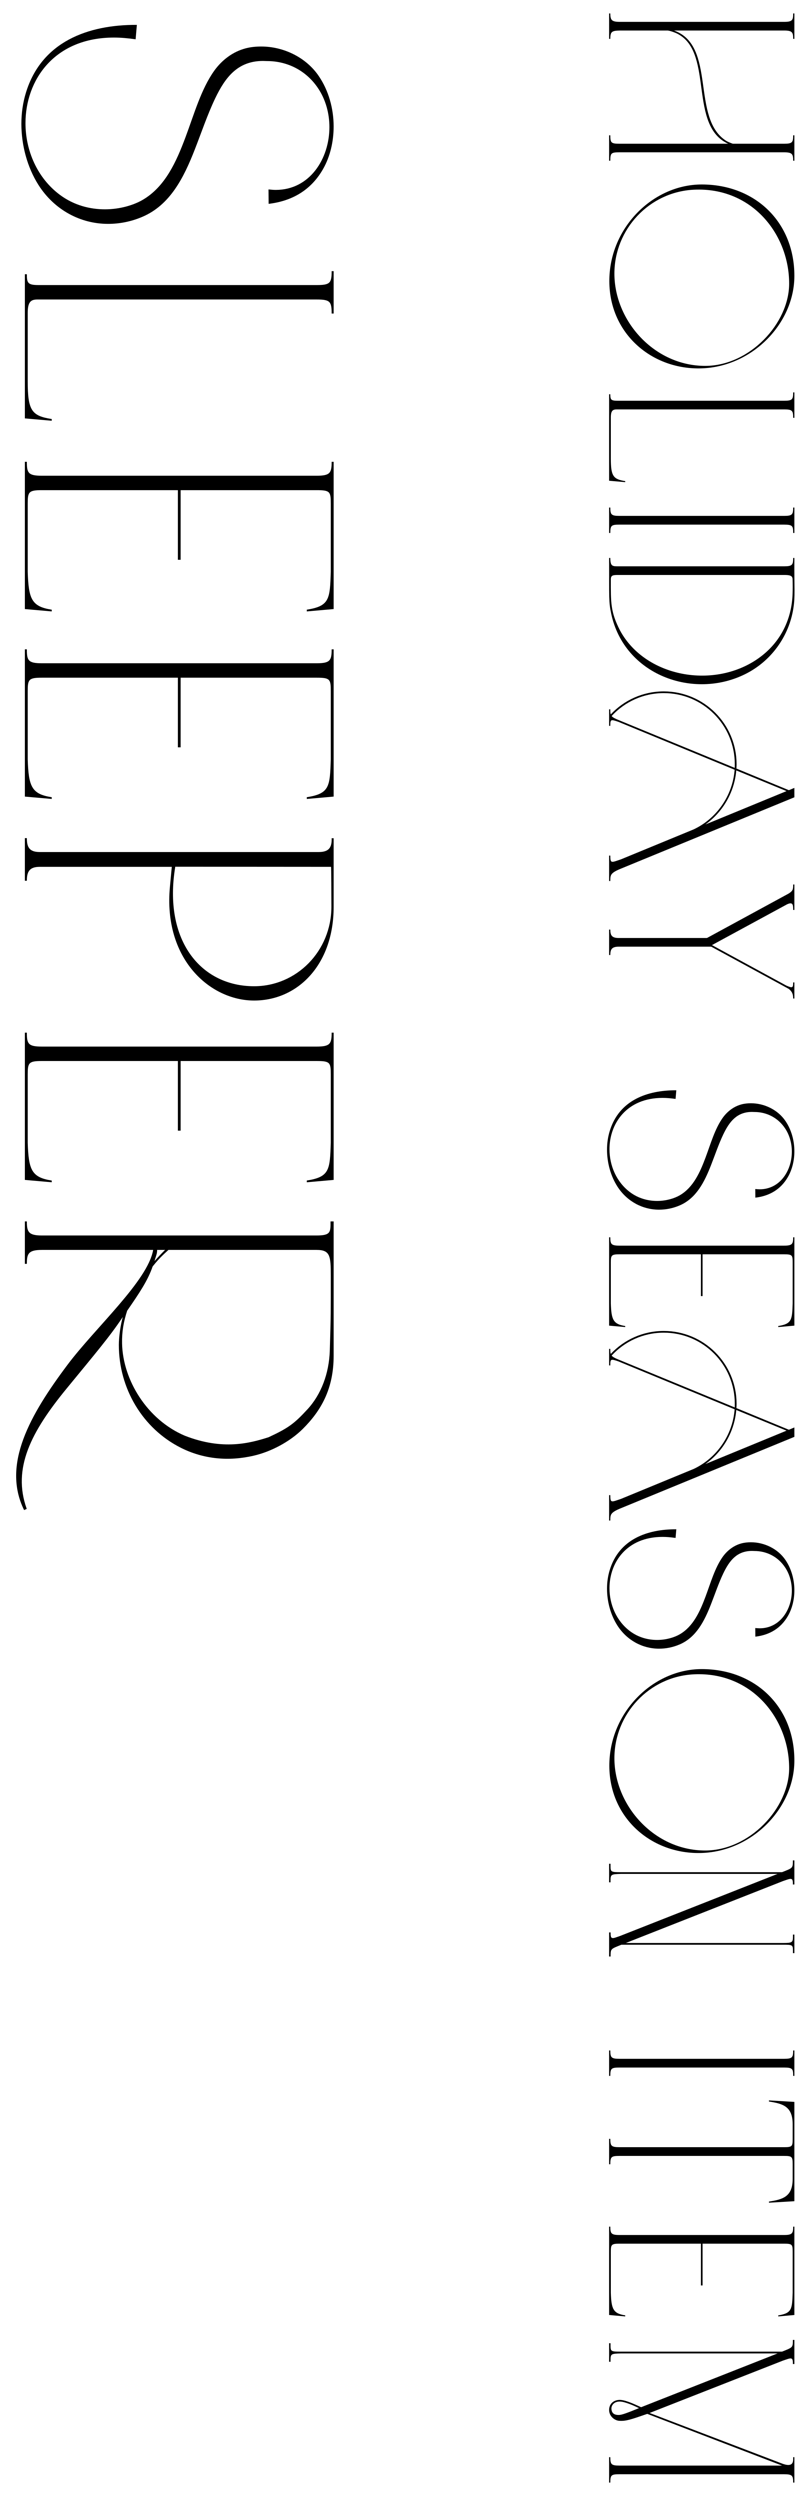 <svg width="65" height="201" viewBox="0 0 65 201" fill="none" xmlns="http://www.w3.org/2000/svg">
<path d="M49 1.08L49.096 1.08C49.096 1.614 49.21 1.758 49.858 1.758L63.082 1.758C63.748 1.758 63.808 1.614 63.808 1.08L63.904 1.08L63.904 3.126L63.808 3.126C63.808 2.61 63.742 2.454 63.082 2.454L54.22 2.454C57.664 3.684 55.558 9.492 58.414 11.322C58.564 11.418 58.936 11.556 58.954 11.556L63.082 11.556C63.724 11.556 63.808 11.46 63.808 10.878L63.904 10.878L63.904 12.924L63.808 12.924C63.808 12.39 63.73 12.246 63.082 12.246L49.822 12.246C49.162 12.246 49.096 12.312 49.096 12.924L49 12.924L49 10.878L49.096 10.878C49.096 11.478 49.162 11.556 49.822 11.556L58.576 11.556C55.402 10.122 57.382 4.38 54.622 2.784C54.388 2.634 53.884 2.466 53.716 2.454L49.888 2.454C49.222 2.466 49.096 2.538 49.096 3.126L49 3.126L49 1.08ZM49.018 22.638C48.994 18.324 52.528 14.832 56.452 14.832C60.742 14.832 63.904 17.844 63.904 22.182C63.904 25.98 60.556 29.466 56.47 29.616C52.486 29.76 49.042 26.868 49.018 22.638ZM49.426 21.996C49.426 25.812 52.642 29.418 56.728 29.418C60.298 29.418 63.484 26.01 63.484 22.8C63.484 18.846 60.502 15.036 55.834 15.252C52.222 15.42 49.426 18.45 49.426 21.996ZM49 31.699L49.096 31.699C49.096 32.125 49.144 32.221 49.666 32.221L63.082 32.221C63.73 32.221 63.808 32.125 63.808 31.549L63.904 31.549L63.904 33.595L63.808 33.595C63.808 33.013 63.73 32.917 63.082 32.917L49.606 32.917C49.294 32.917 49.138 33.025 49.138 33.565L49.138 36.859C49.138 38.269 49.324 38.533 50.296 38.683L50.296 38.767L49 38.653L49 31.699ZM49 40.807L49.096 40.807C49.096 41.371 49.174 41.479 49.822 41.479L63.082 41.479C63.73 41.479 63.808 41.371 63.808 40.807L63.904 40.807L63.904 42.853L63.808 42.853C63.808 42.295 63.76 42.181 63.082 42.181L49.822 42.181C49.174 42.181 49.096 42.259 49.096 42.853L49 42.853L49 40.807ZM49 44.861L49.096 44.861C49.096 45.575 49.294 45.533 49.822 45.533L63.082 45.533C63.73 45.533 63.808 45.419 63.808 44.861L63.904 44.861C63.886 47.411 63.982 47.903 63.82 48.929C63.466 51.167 62.038 53.165 59.944 54.203C55.774 56.273 50.23 54.275 49.174 49.367C48.958 48.365 49.012 48.149 49 44.861ZM49.138 46.589C49.138 48.449 49.108 49.193 49.876 50.687C51.976 54.581 57.82 55.511 61.354 52.673C62.848 51.473 63.694 49.745 63.76 47.741C63.772 47.375 63.772 46.991 63.76 46.571C63.754 46.271 63.514 46.229 63.082 46.229L49.798 46.229C49.33 46.229 49.138 46.229 49.138 46.589ZM49 57.03L49.096 57.03C49.096 57.216 49.096 57.342 49.132 57.438C50.2 56.298 51.718 55.59 53.398 55.59C56.626 55.59 59.254 58.212 59.254 61.44C59.254 61.56 59.248 61.68 59.242 61.794L63.46 63.534L63.904 63.348L63.904 64.104L49.822 69.894C49.096 70.212 49.096 70.38 49.096 70.836L49 70.836L49 68.79L49.096 68.79C49.096 69.45 49.174 69.354 49.948 69.096L55.804 66.684C57.628 65.826 58.936 63.996 59.098 61.89L49.75 58.038C49.18 57.846 49.096 57.816 49.096 58.284L49.096 58.362L49 58.362L49 57.03ZM56.74 66.294L63.274 63.606L59.23 61.944C59.08 63.726 58.126 65.31 56.74 66.294ZM49.204 57.57C49.294 57.684 49.468 57.774 49.792 57.906L59.104 61.74C59.11 61.644 59.11 61.542 59.11 61.44C59.11 58.29 56.554 55.728 53.398 55.728C51.742 55.728 50.248 56.436 49.204 57.57ZM49 74.74L49.096 74.74C49.096 75.196 49.216 75.418 49.768 75.418L56.872 75.418L63.436 71.848C63.796 71.626 63.808 71.494 63.808 71.116L63.904 71.116L63.904 73.162L63.808 73.162C63.808 72.73 63.778 72.502 63.322 72.706L57.274 75.988L63.25 79.24C63.742 79.456 63.808 79.45 63.808 78.988L63.904 78.988L63.904 80.284L63.808 80.284C63.808 79.906 63.7 79.702 63.442 79.504L57.214 76.114L49.774 76.114C49.216 76.114 49.096 76.336 49.096 76.786L49 76.786L49 74.74ZM48.832 92.437C48.832 91.915 48.904 91.417 49.048 90.943C49.798 88.465 52.06 87.649 54.406 87.661L54.346 88.357C53.974 88.303 53.632 88.273 53.302 88.273C50.416 88.273 49.03 90.331 49.03 92.401C49.03 93.721 49.594 95.041 50.686 95.857C51.37 96.367 52.144 96.559 52.864 96.559C53.59 96.559 54.25 96.355 54.676 96.109C55.78 95.473 56.32 94.237 56.752 93.085C57.172 91.963 57.508 90.757 58.144 89.869C58.516 89.353 59.038 88.957 59.65 88.795C59.896 88.729 60.154 88.705 60.412 88.705C61.486 88.705 62.572 89.227 63.184 90.127C63.664 90.829 63.904 91.705 63.904 92.563C63.904 93.289 63.736 94.015 63.394 94.615C62.806 95.647 61.882 96.163 60.766 96.295L60.76 95.599C60.88 95.611 60.994 95.623 61.108 95.623C62.752 95.623 63.7 94.117 63.7 92.593C63.7 91.945 63.526 91.285 63.166 90.739C62.59 89.863 61.672 89.407 60.688 89.407C60.622 89.407 60.562 89.401 60.496 89.401C59.272 89.401 58.672 90.193 58.186 91.207C57.808 91.999 57.52 92.863 57.202 93.673C56.668 95.041 56.008 96.349 54.676 96.919C54.13 97.153 53.572 97.261 53.014 97.261C51.676 97.261 50.422 96.583 49.66 95.389C49.114 94.531 48.832 93.463 48.832 92.437ZM49 99.481L49.096 99.481C49.096 100.021 49.162 100.153 49.822 100.153L63.082 100.153C63.73 100.153 63.808 100.021 63.808 99.481L63.904 99.481L63.904 106.585L62.608 106.699L62.608 106.615C63.712 106.441 63.724 106.099 63.766 104.791L63.766 101.497C63.766 100.921 63.73 100.849 63.082 100.849L56.518 100.849L56.518 104.209L56.386 104.209L56.386 100.849L49.822 100.849C49.186 100.849 49.138 100.933 49.138 101.497L49.138 104.791C49.18 106.099 49.324 106.465 50.296 106.615L50.296 106.699L49 106.585L49 99.481ZM49 108.452L49.096 108.452C49.096 108.638 49.096 108.764 49.132 108.86C50.2 107.72 51.718 107.012 53.398 107.012C56.626 107.012 59.254 109.634 59.254 112.862C59.254 112.982 59.248 113.102 59.242 113.216L63.46 114.956L63.904 114.77L63.904 115.526L49.822 121.316C49.096 121.634 49.096 121.802 49.096 122.258L49 122.258L49 120.212L49.096 120.212C49.096 120.872 49.174 120.776 49.948 120.518L55.804 118.106C57.628 117.248 58.936 115.418 59.098 113.312L49.75 109.46C49.18 109.268 49.096 109.238 49.096 109.706L49.096 109.784L49 109.784L49 108.452ZM56.74 117.716L63.274 115.028L59.23 113.366C59.08 115.148 58.126 116.732 56.74 117.716ZM49.204 108.992C49.294 109.106 49.468 109.196 49.792 109.328L59.104 113.162C59.11 113.066 59.11 112.964 59.11 112.862C59.11 109.712 56.554 107.15 53.398 107.15C51.742 107.15 50.248 107.858 49.204 108.992ZM48.832 127.734C48.832 127.212 48.904 126.714 49.048 126.24C49.798 123.762 52.06 122.946 54.406 122.958L54.346 123.654C53.974 123.6 53.632 123.57 53.302 123.57C50.416 123.57 49.03 125.628 49.03 127.698C49.03 129.018 49.594 130.338 50.686 131.154C51.37 131.664 52.144 131.856 52.864 131.856C53.59 131.856 54.25 131.652 54.676 131.406C55.78 130.77 56.32 129.534 56.752 128.382C57.172 127.26 57.508 126.054 58.144 125.166C58.516 124.65 59.038 124.254 59.65 124.092C59.896 124.026 60.154 124.002 60.412 124.002C61.486 124.002 62.572 124.524 63.184 125.424C63.664 126.126 63.904 127.002 63.904 127.86C63.904 128.586 63.736 129.312 63.394 129.912C62.806 130.944 61.882 131.46 60.766 131.592L60.76 130.896C60.88 130.908 60.994 130.92 61.108 130.92C62.752 130.92 63.7 129.414 63.7 127.89C63.7 127.242 63.526 126.582 63.166 126.036C62.59 125.16 61.672 124.704 60.688 124.704C60.622 124.704 60.562 124.698 60.496 124.698C59.272 124.698 58.672 125.49 58.186 126.504C57.808 127.296 57.52 128.16 57.202 128.97C56.668 130.338 56.008 131.646 54.676 132.216C54.13 132.45 53.572 132.558 53.014 132.558C51.676 132.558 50.422 131.88 49.66 130.686C49.114 129.828 48.832 128.76 48.832 127.734ZM49.018 142.005C48.994 137.691 52.528 134.199 56.452 134.199C60.742 134.199 63.904 137.211 63.904 141.549C63.904 145.347 60.556 148.833 56.47 148.983C52.486 149.127 49.042 146.235 49.018 142.005ZM49.426 141.363C49.426 145.179 52.642 148.785 56.728 148.785C60.298 148.785 63.484 145.377 63.484 142.167C63.484 138.213 60.502 134.403 55.834 134.619C52.222 134.787 49.426 137.817 49.426 141.363ZM49 149.85L49.114 149.85L49.114 150.048C49.114 150.516 49.168 150.528 49.966 150.528L62.914 150.528L63.226 150.402C63.778 150.18 63.784 150.126 63.784 149.58L63.904 149.58L63.904 151.518L63.784 151.518L63.784 151.458C63.784 150.924 63.634 151.02 62.974 151.248L50.344 156.222L63.004 156.222C63.724 156.216 63.79 156.186 63.79 155.688L63.79 155.544L63.904 155.544L63.904 157.038L63.79 157.038L63.79 156.84C63.79 156.372 63.736 156.36 63.004 156.36L49.99 156.36L49.678 156.486C49.126 156.708 49.12 156.762 49.12 157.308L49 157.308L49 155.37L49.12 155.37L49.12 155.43C49.12 155.97 49.264 155.874 49.924 155.64L62.554 150.666L49.966 150.666C49.174 150.69 49.114 150.702 49.114 151.2L49.114 151.344L49 151.344L49 149.85ZM49 164.861L49.096 164.861C49.096 165.425 49.174 165.533 49.822 165.533L63.082 165.533C63.73 165.533 63.808 165.425 63.808 164.861L63.904 164.861L63.904 166.907L63.808 166.907C63.808 166.349 63.76 166.235 63.082 166.235L49.822 166.235C49.174 166.235 49.096 166.313 49.096 166.907L49 166.907L49 164.861ZM49 171.967L49.096 171.967C49.096 172.531 49.174 172.639 49.822 172.639L63.1 172.639C63.724 172.639 63.766 172.561 63.766 171.991L63.766 170.791C63.766 169.345 62.962 169.141 61.858 168.967L61.858 168.877L63.904 168.997L63.904 176.983L61.858 177.103L61.858 177.013C62.962 176.839 63.766 176.635 63.766 175.189L63.766 173.989C63.766 173.401 63.7 173.341 63.082 173.341L49.822 173.341C49.174 173.341 49.096 173.419 49.096 174.013L49 174.013L49 171.967ZM49 179.028L49.096 179.028C49.096 179.568 49.162 179.7 49.822 179.7L63.082 179.7C63.73 179.7 63.808 179.568 63.808 179.028L63.904 179.028L63.904 186.132L62.608 186.246L62.608 186.162C63.712 185.988 63.724 185.646 63.766 184.338L63.766 181.044C63.766 180.468 63.73 180.396 63.082 180.396L56.518 180.396L56.518 183.756L56.386 183.756L56.386 180.396L49.822 180.396C49.186 180.396 49.138 180.48 49.138 181.044L49.138 184.338C49.18 185.646 49.324 186.012 50.296 186.162L50.296 186.246L49 186.132L49 179.028ZM49 188.399L49.114 188.399L49.114 188.597C49.114 189.071 49.174 189.077 49.954 189.077L62.914 189.077L63.226 188.951C63.772 188.729 63.784 188.675 63.784 188.135L63.904 188.135L63.904 190.073L63.784 190.073L63.784 190.013C63.784 189.485 63.634 189.575 62.974 189.803L52.258 194.009L62.932 198.083C63.454 198.275 63.808 198.239 63.808 197.735L63.808 197.561L63.904 197.561L63.904 199.607L63.808 199.607C63.808 199.043 63.73 198.935 63.082 198.935L49.822 198.935C49.174 198.935 49.096 199.001 49.096 199.607L49 199.607L49 197.561L49.096 197.561C49.096 198.137 49.174 198.239 49.822 198.239L62.914 198.239L52.072 194.081C50.746 194.537 50.362 194.675 49.816 194.639C49.432 194.615 49 194.267 49 193.769C49 193.307 49.318 192.995 49.786 192.959C50.218 192.923 50.968 193.265 51.574 193.547L51.982 193.385L62.554 189.221L49.954 189.221C49.174 189.239 49.114 189.257 49.114 189.755L49.114 189.893L49 189.893L49 188.399ZM49.186 193.667C49.204 194.033 49.414 194.171 49.774 194.171C50.008 194.171 50.404 194.027 51.406 193.619C51.1 193.475 50.872 193.367 50.584 193.265C50.266 193.151 50.05 193.091 49.84 193.091C49.378 193.091 49.174 193.421 49.186 193.667Z" fill="black"/>
<path d="M1.72 9.96C1.72 9.09 1.84 8.26 2.08 7.47C3.33 3.34 7.1 1.98 11.01 2L10.91 3.16C10.29 3.07 9.72 3.02 9.17 3.02C4.36 3.02 2.05 6.45 2.05 9.9C2.05 12.1 2.99 14.3 4.81 15.66C5.95 16.51 7.24 16.83 8.44 16.83C9.65 16.83 10.75 16.49 11.46 16.08C13.3 15.02 14.2 12.96 14.92 11.04C15.62 9.17 16.18 7.16 17.24 5.68C17.86 4.82 18.73 4.16 19.75 3.89C20.16 3.78 20.59 3.74 21.02 3.74C22.81 3.74 24.62 4.61 25.64 6.11C26.44 7.28 26.84 8.74 26.84 10.17C26.84 11.38 26.56 12.59 25.99 13.59C25.01 15.31 23.47 16.17 21.61 16.39L21.6 15.23C21.8 15.25 21.99 15.27 22.18 15.27C24.92 15.27 26.5 12.76 26.5 10.22C26.5 9.14 26.21 8.04 25.61 7.13C24.65 5.67 23.12 4.91 21.48 4.91C21.37 4.91 21.27 4.9 21.16 4.9C19.12 4.9 18.12 6.22 17.31 7.91C16.68 9.23 16.2 10.67 15.67 12.02C14.78 14.3 13.68 16.48 11.46 17.43C10.55 17.82 9.62 18 8.69 18C6.46 18 4.37 16.87 3.1 14.88C2.19 13.45 1.72 11.67 1.72 9.96ZM2 22.05L2.16 22.05C2.16 22.76 2.24 22.92 3.11 22.92L25.47 22.92C26.55 22.92 26.68 22.76 26.68 21.8L26.84 21.8L26.84 25.21L26.68 25.21C26.68 24.24 26.55 24.08 25.47 24.08L3.01 24.08C2.49 24.08 2.23 24.26 2.23 25.16L2.23 30.65C2.23 33 2.54 33.44 4.16 33.69L4.16 33.83L2 33.64L2 22.05ZM2 37.13L2.16 37.13C2.16 38.03 2.27 38.25 3.37 38.25L25.47 38.25C26.55 38.25 26.68 38.03 26.68 37.13L26.84 37.13L26.84 48.97L24.68 49.16L24.68 49.02C26.52 48.73 26.54 48.16 26.61 45.98L26.61 40.49C26.61 39.53 26.55 39.41 25.47 39.41L14.53 39.41L14.53 45.01L14.31 45.01L14.31 39.41L3.37 39.41C2.31 39.41 2.23 39.55 2.23 40.49L2.23 45.98C2.3 48.16 2.54 48.77 4.16 49.02L4.16 49.16L2 48.97L2 37.13ZM2 52.208L2.16 52.208C2.16 53.108 2.27 53.328 3.37 53.328L25.47 53.328C26.55 53.328 26.68 53.108 26.68 52.208L26.84 52.208L26.84 64.048L24.68 64.238L24.68 64.098C26.52 63.808 26.54 63.238 26.61 61.058L26.61 55.568C26.61 54.608 26.55 54.488 25.47 54.488L14.53 54.488L14.53 60.088L14.31 60.088L14.31 54.488L3.37 54.488C2.31 54.488 2.23 54.628 2.23 55.568L2.23 61.058C2.3 63.238 2.54 63.848 4.16 64.098L4.16 64.238L2 64.048L2 52.208ZM2 67.386L2.16 67.386C2.16 68.096 2.35 68.506 3.19 68.506L25.63 68.506C26.39 68.506 26.71 68.216 26.68 67.396L26.84 67.396L26.84 72.926C26.84 77.546 23.97 80.446 20.44 80.446C16.9 80.446 13.12 77.116 13.67 71.296L13.82 69.696L3.19 69.696C2.36 69.696 2.16 70.096 2.16 70.816L2 70.816L2 67.386ZM14.1 69.686C13.12 75.576 16.13 79.296 20.44 79.296C23.86 79.296 26.66 76.476 26.66 72.896C26.66 72.116 26.65 69.696 26.63 69.696L14.1 69.686ZM2 83.028L2.16 83.028C2.16 83.928 2.27 84.148 3.37 84.148L25.47 84.148C26.55 84.148 26.68 83.928 26.68 83.028L26.84 83.028L26.84 94.868L24.68 95.058L24.68 94.918C26.52 94.628 26.54 94.058 26.61 91.878L26.61 86.388C26.61 85.428 26.55 85.308 25.47 85.308L14.53 85.308L14.53 90.908L14.31 90.908L14.31 85.308L3.37 85.308C2.31 85.308 2.23 85.448 2.23 86.388L2.23 91.878C2.3 94.058 2.54 94.668 4.16 94.918L4.16 95.058L2 94.868L2 83.028ZM1.94 121.416C0.13 117.746 2.43 113.736 5.42 109.746C7.65 106.766 11.9 102.976 12.32 100.496L3.37 100.496C2.28 100.496 2.16 100.806 2.16 101.616L2 101.616L2 98.206L2.16 98.206C2.16 99.046 2.29 99.336 3.37 99.336L25.47 99.336C26.62 99.336 26.59 99.056 26.59 98.206L26.84 98.206L26.84 109.016C26.84 111.666 25.83 113.426 24.35 114.896C23.32 115.916 21.81 116.716 20.43 117.036C18.38 117.516 16.36 117.316 14.55 116.406C11.47 114.856 9.56 111.636 9.56 108.136C9.56 107.486 9.7 106.496 9.88 105.886C8.82 107.476 7.75 108.726 5.34 111.666C2.53 115.096 0.97 118.036 2.15 121.316L1.94 121.416ZM9.82 108.016C9.88 110.946 11.83 114.146 14.87 115.436C17.94 116.636 20.13 116.026 21.61 115.556C23.2 114.816 23.67 114.466 24.73 113.316C25.84 112.116 26.47 110.426 26.53 108.606C26.62 105.726 26.61 105.466 26.61 102.576C26.61 100.996 26.57 100.496 25.47 100.496L13.55 100.496C13.03 100.966 12.71 101.296 12.42 101.656L12.28 101.826C11.89 102.956 11.23 103.936 10.23 105.386C9.94 106.276 9.8 107.096 9.82 108.016ZM12.43 101.396C12.7 101.086 12.98 100.796 13.27 100.506L13.28 100.496L12.64 100.496L12.64 100.546C12.64 100.806 12.52 101.066 12.45 101.326L12.43 101.396Z" fill="black"/>
</svg>
